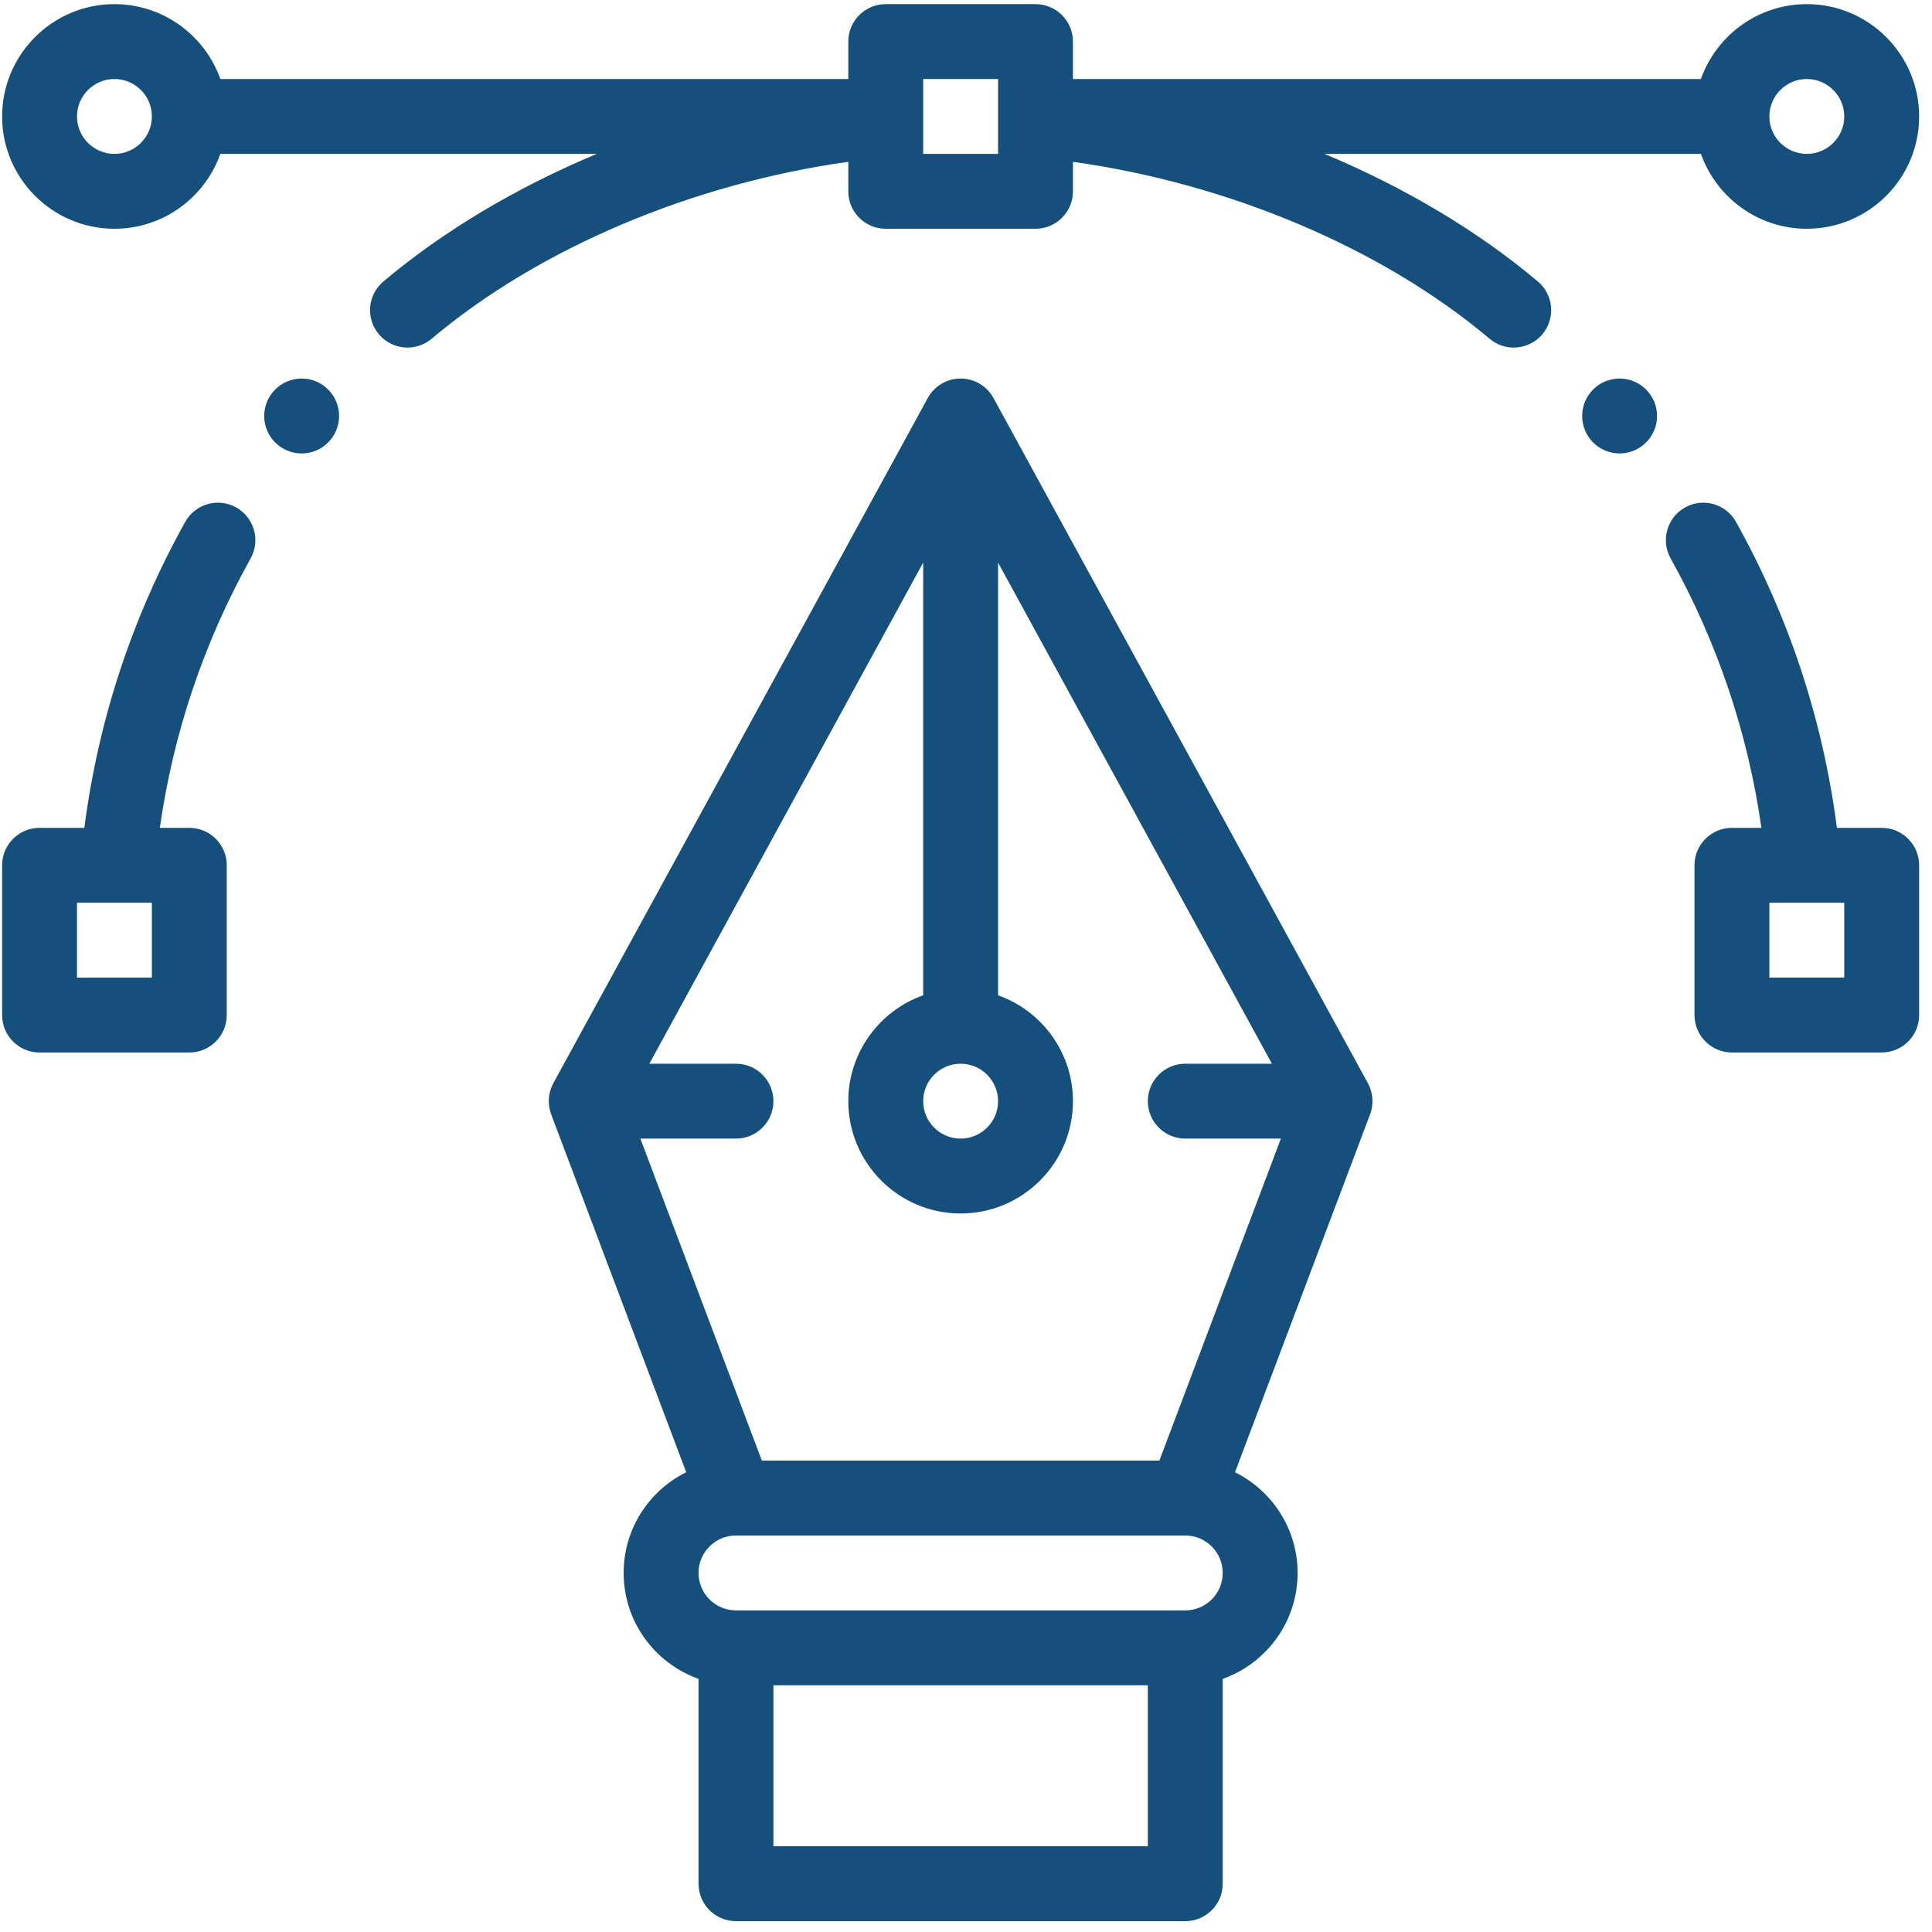 <svg width="129" height="129" viewBox="0 0 129 129" fill="none" xmlns="http://www.w3.org/2000/svg">
<g clip-path="url(#clip0)">
<path d="M108.141 25.276C106.761 25.276 105.641 26.395 105.641 27.776C105.641 29.155 106.761 30.276 108.141 30.276C109.521 30.276 110.641 29.155 110.641 27.776C110.641 26.395 109.521 25.276 108.141 25.276Z" fill="#14507B"/>
<path d="M20.141 25.276C18.761 25.276 17.641 26.395 17.641 27.776C17.641 29.155 18.761 30.276 20.141 30.276C21.521 30.276 22.641 29.155 22.641 27.776C22.641 26.395 21.521 25.276 20.141 25.276Z" fill="#14507B"/>
<path d="M125.641 55.276H122.651C121.717 48.075 119.459 41.212 115.915 34.849C115.243 33.643 113.721 33.209 112.515 33.881C111.308 34.553 110.875 36.075 111.547 37.282C114.674 42.898 116.708 48.939 117.61 55.276H115.641C114.26 55.276 113.141 56.395 113.141 57.776V67.775C113.141 69.156 114.26 70.275 115.641 70.275H125.641C127.022 70.275 128.141 69.156 128.141 67.775V57.776C128.141 56.395 127.022 55.276 125.641 55.276ZM123.141 65.275H118.141V60.276H120.411C120.411 60.276 120.412 60.276 120.413 60.276C120.414 60.276 120.415 60.276 120.416 60.276H123.141V65.275Z" fill="#14507B"/>
<path d="M91.636 73.431C91.634 73.392 91.633 73.353 91.63 73.314C91.626 73.261 91.618 73.209 91.611 73.157C91.606 73.125 91.602 73.093 91.596 73.061C91.584 73 91.569 72.94 91.554 72.88C91.548 72.858 91.543 72.835 91.536 72.812C91.514 72.737 91.488 72.664 91.459 72.593C91.456 72.585 91.453 72.576 91.45 72.569C91.416 72.485 91.377 72.404 91.334 72.326L66.334 26.576C65.896 25.774 65.055 25.276 64.141 25.276C63.226 25.276 62.385 25.774 61.947 26.577L36.947 72.326C36.904 72.404 36.866 72.486 36.831 72.569C36.828 72.577 36.826 72.585 36.822 72.593C36.793 72.665 36.767 72.738 36.745 72.812C36.738 72.835 36.734 72.858 36.728 72.88C36.712 72.94 36.697 73 36.685 73.061C36.679 73.093 36.676 73.125 36.671 73.157C36.663 73.21 36.656 73.262 36.651 73.315C36.648 73.353 36.647 73.392 36.645 73.431C36.644 73.463 36.641 73.493 36.641 73.525C36.641 73.542 36.643 73.558 36.643 73.574C36.644 73.614 36.646 73.653 36.649 73.692C36.652 73.742 36.656 73.791 36.663 73.84C36.667 73.874 36.673 73.909 36.678 73.943C36.687 73.997 36.698 74.051 36.711 74.103C36.718 74.133 36.725 74.163 36.734 74.192C36.749 74.249 36.767 74.305 36.787 74.361C36.792 74.376 36.796 74.392 36.802 74.408L45.818 98.3C45.095 98.659 44.426 99.135 43.838 99.723C42.421 101.14 41.641 103.023 41.641 105.026C41.641 108.285 43.731 111.064 46.641 112.096V125.776C46.641 127.156 47.76 128.276 49.141 128.276H79.141C80.521 128.276 81.641 127.156 81.641 125.776V112.1C82.683 111.732 83.639 111.133 84.444 110.328C85.86 108.911 86.641 107.028 86.641 105.026C86.641 102.082 84.936 99.531 82.462 98.304L91.48 74.408C91.486 74.392 91.489 74.376 91.495 74.361C91.514 74.305 91.532 74.249 91.548 74.192C91.556 74.163 91.564 74.133 91.571 74.103C91.583 74.051 91.594 73.997 91.603 73.943C91.609 73.909 91.615 73.874 91.619 73.84C91.625 73.791 91.629 73.742 91.632 73.692C91.635 73.653 91.638 73.614 91.638 73.574C91.639 73.558 91.641 73.542 91.641 73.525C91.641 73.493 91.637 73.463 91.636 73.431ZM64.141 71.025C65.519 71.025 66.641 72.147 66.641 73.525C66.641 74.904 65.519 76.025 64.141 76.025C62.762 76.025 61.641 74.904 61.641 73.525C61.641 72.147 62.762 71.025 64.141 71.025ZM76.641 123.276H51.641V112.526H76.641V123.276ZM80.908 106.793C80.435 107.265 79.808 107.526 79.141 107.526H49.141C47.762 107.526 46.641 106.404 46.641 105.026C46.641 104.359 46.901 103.731 47.373 103.259C47.846 102.786 48.474 102.526 49.141 102.526H79.124C79.129 102.526 79.135 102.526 79.14 102.526C79.143 102.526 79.146 102.526 79.149 102.526C80.524 102.531 81.641 103.65 81.641 105.026C81.641 105.693 81.38 106.32 80.908 106.793ZM77.412 97.525H50.869L42.756 76.025H49.141C50.521 76.025 51.641 74.906 51.641 73.525C51.641 72.145 50.521 71.025 49.141 71.025H43.356L61.641 37.564V66.456C58.731 67.487 56.641 70.266 56.641 73.525C56.641 77.661 60.005 81.025 64.141 81.025C68.276 81.025 71.641 77.661 71.641 73.525C71.641 70.266 69.55 67.487 66.641 66.456V37.564L84.926 71.025H79.141C77.76 71.025 76.641 72.145 76.641 73.525C76.641 74.906 77.76 76.025 79.141 76.025H85.525L77.412 97.525Z" fill="#14507B"/>
<path d="M15.767 33.881C14.56 33.209 13.038 33.643 12.366 34.849C8.823 41.212 6.565 48.075 5.631 55.276H2.641C1.26 55.276 0.141 56.395 0.141 57.776V67.776C0.141 69.156 1.26 70.276 2.641 70.276H12.641C14.021 70.276 15.141 69.156 15.141 67.776V57.776C15.141 56.395 14.021 55.276 12.641 55.276H10.672C11.574 48.939 13.608 42.898 16.735 37.282C17.407 36.076 16.973 34.553 15.767 33.881ZM10.141 65.276H5.141V60.276H7.866C7.867 60.276 7.868 60.276 7.869 60.276C7.869 60.276 7.87 60.276 7.871 60.276H10.141V65.276Z" fill="#14507B"/>
<path d="M120.641 0.276C117.382 0.276 114.603 2.366 113.571 5.276H71.641V2.776C71.641 1.395 70.521 0.276 69.141 0.276H59.141C57.76 0.276 56.641 1.395 56.641 2.776V5.276H14.711C13.679 2.366 10.9 0.276 7.641 0.276C3.505 0.276 0.141 3.64 0.141 7.776C0.141 11.911 3.505 15.275 7.641 15.275C10.9 15.275 13.679 13.185 14.711 10.275H39.844C34.512 12.507 29.622 15.403 25.597 18.797C24.541 19.686 24.407 21.264 25.297 22.319C25.791 22.906 26.498 23.208 27.209 23.208C27.778 23.208 28.35 23.015 28.819 22.619C35.992 16.573 46.229 12.254 56.641 10.805V12.775C56.641 14.156 57.76 15.275 59.141 15.275H69.141C70.521 15.275 71.641 14.156 71.641 12.775V10.805C82.052 12.254 92.289 16.573 99.462 22.619C99.931 23.015 100.503 23.208 101.072 23.208C101.783 23.208 102.49 22.906 102.984 22.319C103.875 21.264 103.74 19.686 102.684 18.797C98.659 15.403 93.769 12.507 88.437 10.275H113.571C114.603 13.185 117.381 15.275 120.641 15.275C124.776 15.275 128.141 11.911 128.141 7.776C128.141 3.64 124.776 0.276 120.641 0.276ZM7.641 10.275C6.262 10.275 5.141 9.154 5.141 7.776C5.141 6.397 6.262 5.276 7.641 5.276C9.019 5.276 10.141 6.397 10.141 7.776C10.141 9.154 9.019 10.275 7.641 10.275ZM66.641 7.776V8.001V10.275H61.641V8.001V7.776V5.276H66.641V7.776ZM120.641 10.275C119.262 10.275 118.141 9.154 118.141 7.776C118.141 6.397 119.262 5.276 120.641 5.276C122.019 5.276 123.141 6.397 123.141 7.776C123.141 9.154 122.019 10.275 120.641 10.275Z" fill="#14507B"/>
</g>
<defs>
<clipPath id="clip0">
<rect width="128" height="128" fill="white" transform="translate(0.141 0.276)"/>
</clipPath>
</defs>
</svg>
